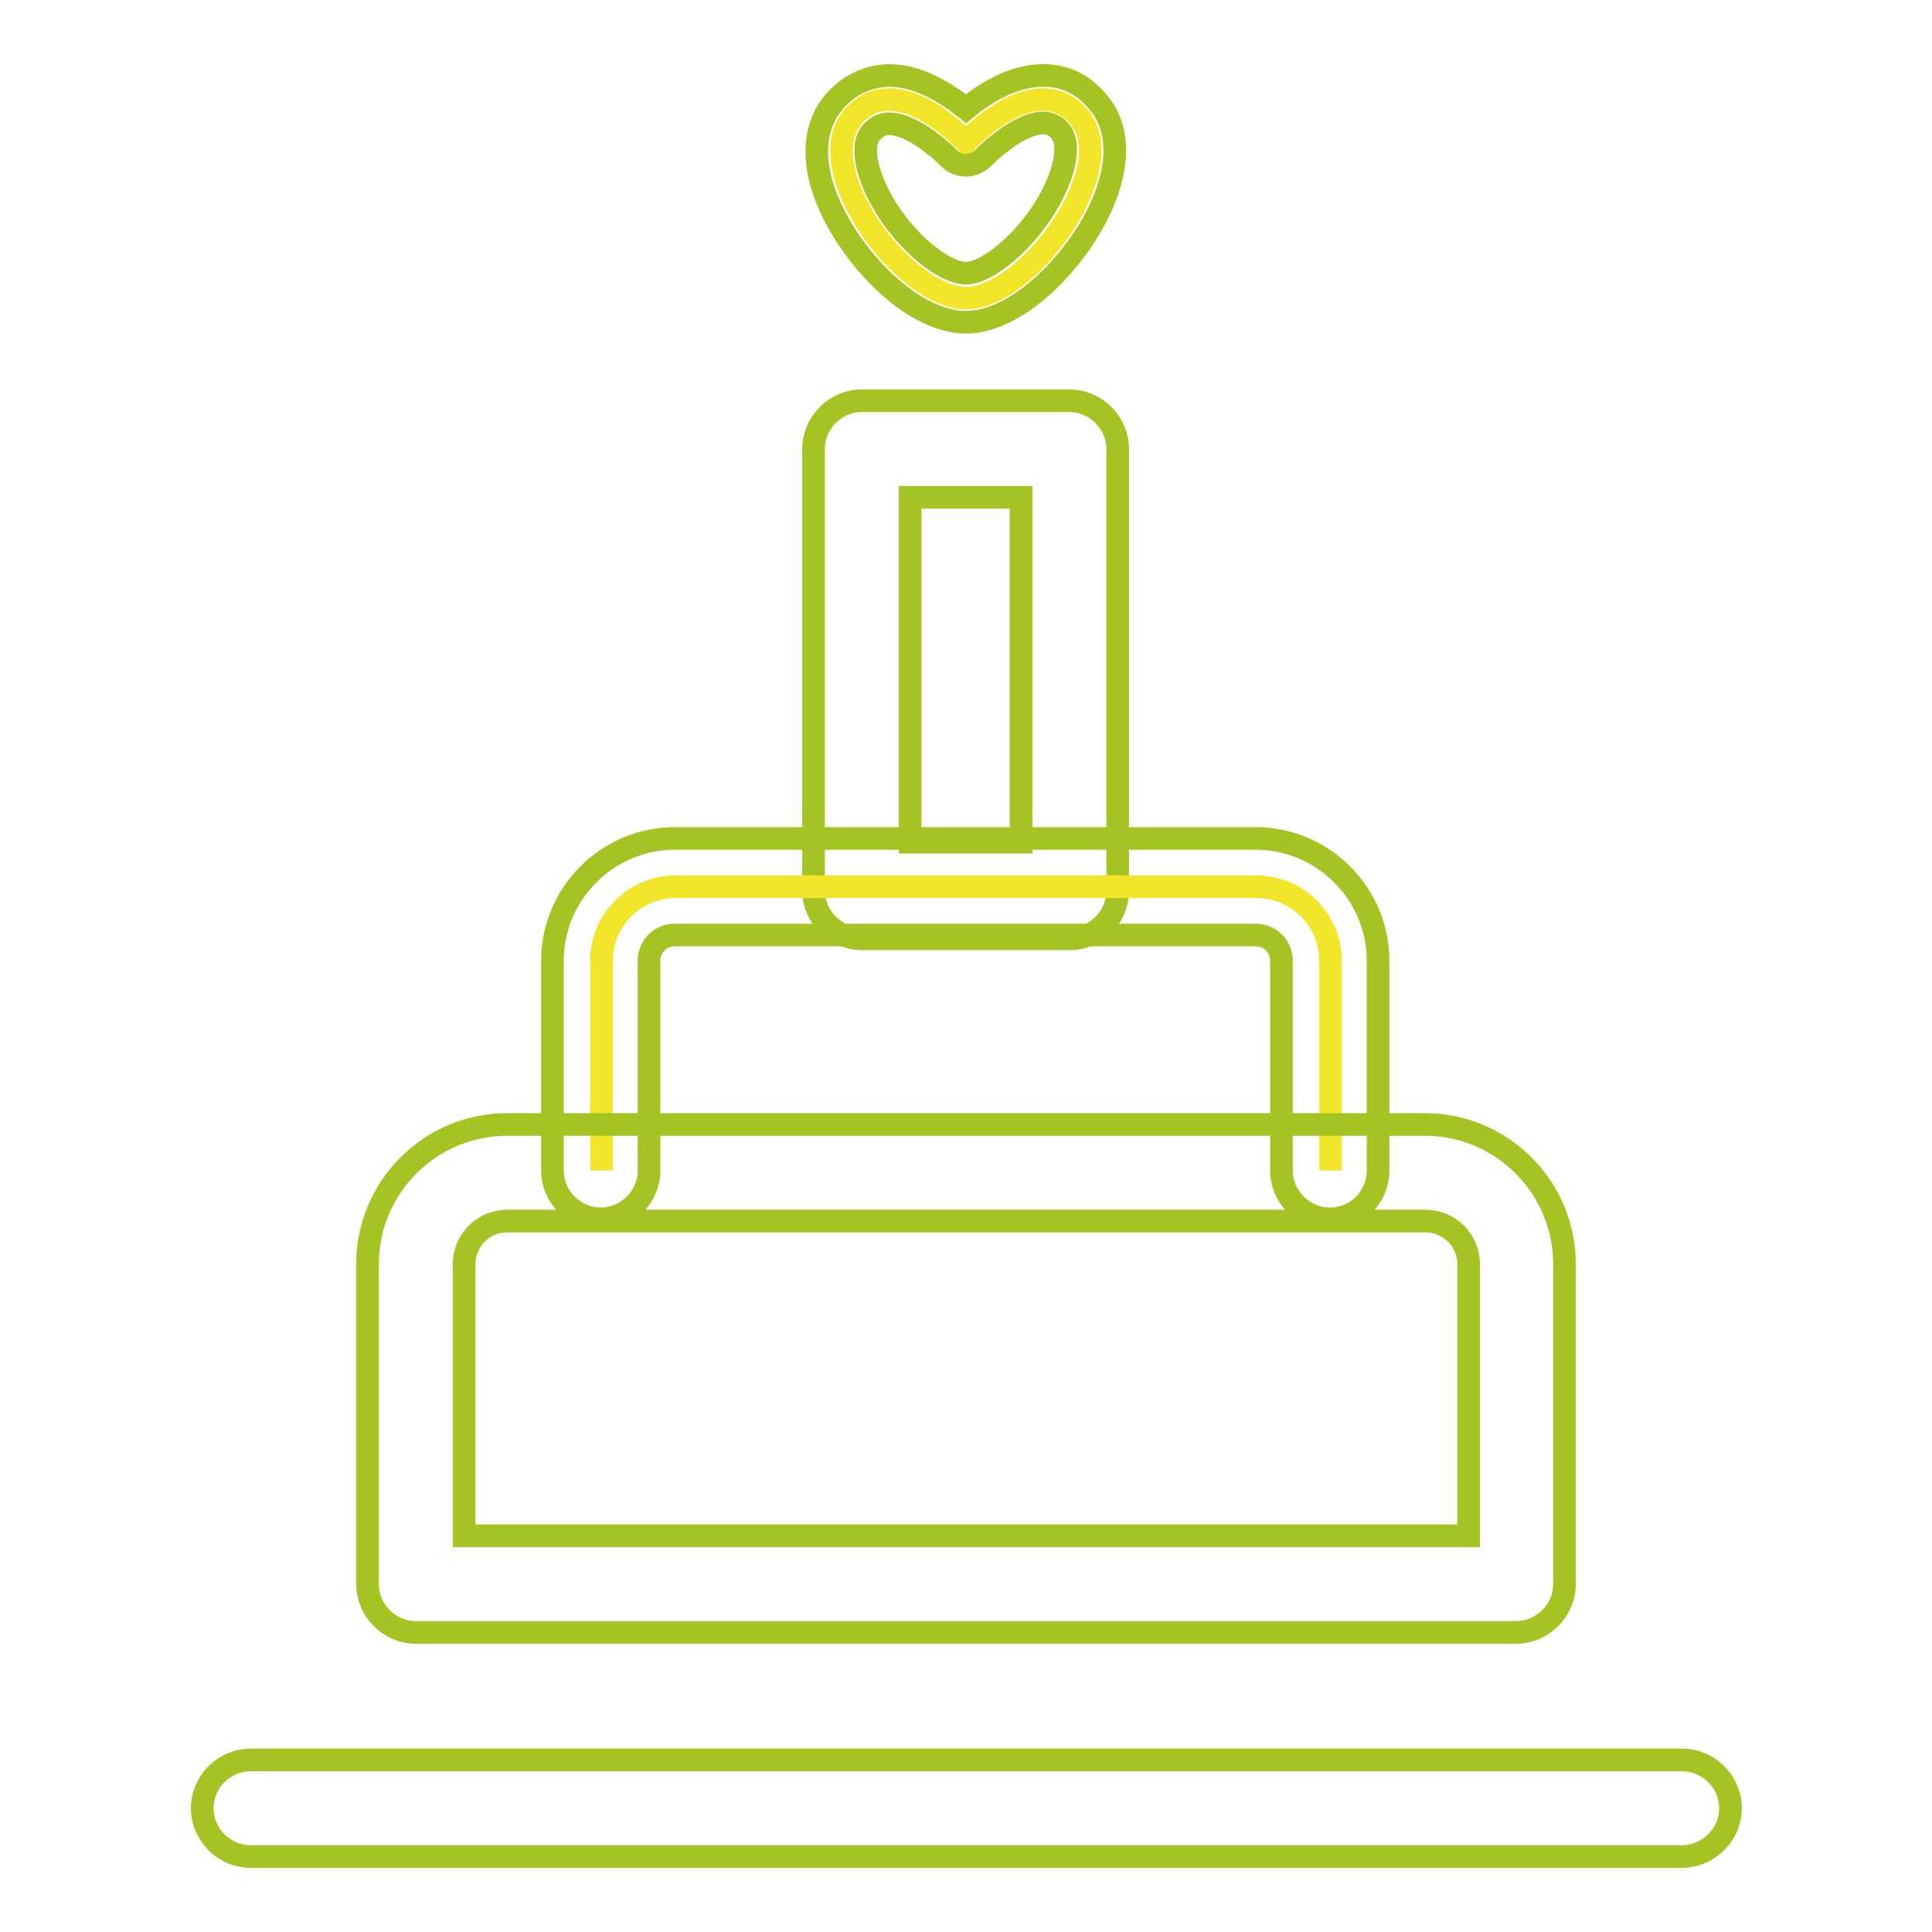 <?xml version="1.0" encoding="utf-8"?>
<!-- Svg Vector Icons : http://www.onlinewebfonts.com/icon -->
<!DOCTYPE svg PUBLIC "-//W3C//DTD SVG 1.1//EN" "http://www.w3.org/Graphics/SVG/1.1/DTD/svg11.dtd">
<svg version="1.1" xmlns="http://www.w3.org/2000/svg" xmlns:xlink="http://www.w3.org/1999/xlink" x="0px" y="0px" viewBox="0 0 256 256" enable-background="new 0 0 256 256" xml:space="preserve">
<g> <path stroke-width="3" fill-opacity="0" stroke="#a5c423"  d="M141.7,124.4h-27.5c-3.5,0-6.4-2.9-6.4-6.4V59.5c0-3.5,2.9-6.4,6.4-6.4h27.5c3.5,0,6.4,2.9,6.4,6.4V118 C148.1,121.5,145.3,124.4,141.7,124.4z M120.6,111.6h14.7V65.9h-14.7V111.6z M222.8,246H33.2c-3.5,0-6.4-2.9-6.4-6.4 s2.9-6.4,6.4-6.4h189.7c3.5,0,6.4,2.9,6.4,6.4S226.4,246,222.8,246z"/> <path stroke-width="3" fill-opacity="0" stroke="#f3e52a"  d="M79.7,155.1v-27.8c0-5.4,4.4-9.8,9.8-9.8h77c5.4,0,9.8,4.4,9.8,9.8v27.8"/> <path stroke-width="3" fill-opacity="0" stroke="#a5c423"  d="M176.2,161.5c-3.5,0-6.4-2.9-6.4-6.4v-27.8c0-1.9-1.5-3.4-3.4-3.4h-77c-1.9,0-3.4,1.5-3.4,3.4v27.8 c0,3.5-2.9,6.4-6.4,6.4c-3.5,0-6.4-2.9-6.4-6.4v-27.8c0-8.9,7.3-16.2,16.2-16.2h77c8.9,0,16.2,7.3,16.2,16.2v27.8 C182.6,158.6,179.8,161.5,176.2,161.5z"/> <path stroke-width="3" fill-opacity="0" stroke="#a5c423"  d="M200.9,216.3H55.1c-3.5,0-6.4-2.9-6.4-6.4v-42.4c0-10.2,8.3-18.5,18.5-18.5h121.6 c10.2,0,18.5,8.3,18.5,18.5v42.4C207.3,213.4,204.4,216.3,200.9,216.3z M61.5,203.5h133.1v-36c0-3.2-2.6-5.7-5.7-5.7H67.2 c-3.2,0-5.7,2.6-5.7,5.7V203.5L61.5,203.5z"/> <path stroke-width="3" fill-opacity="0" stroke="#f3e52a"  d="M142.9,15.4c6,6.7-6.7,24.1-14.9,24.1c-8.2,0-21-17.3-14.9-24.1c5.8-6.5,14.9,3.4,14.9,3.4 S137.1,8.9,142.9,15.4z"/> <path stroke-width="3" fill-opacity="0" stroke="#a5c423"  d="M128,42.7c-6.9,0-14.7-8-18-15.3c-2.6-5.7-2.3-10.8,0.7-14.1c1.9-2.1,4.3-3.2,7-3.3h0.1 c4.1,0,7.8,2.5,10.2,4.4c2.3-1.9,6.1-4.4,10.2-4.4h0.1c2.7,0,5.1,1.1,7,3.3c3,3.3,3.2,8.3,0.6,14.1C142.6,34.7,134.8,42.7,128,42.7 L128,42.7z M117.8,16.4c-0.9,0-1.6,0.4-2.3,1.1c-1.2,1.3-1,4,0.4,7.2c2.8,6.4,8.9,11.5,12.1,11.5c3.1,0,9.2-5.2,12-11.6 c1.4-3.2,1.6-5.9,0.5-7.2c-0.7-0.8-1.4-1.1-2.3-1.1c-2.9,0-6.7,3.4-7.9,4.6c-0.6,0.6-1.5,1-2.3,1c-0.9,0-1.8-0.4-2.3-1 C124.6,19.8,120.8,16.4,117.8,16.4z"/></g>
</svg>